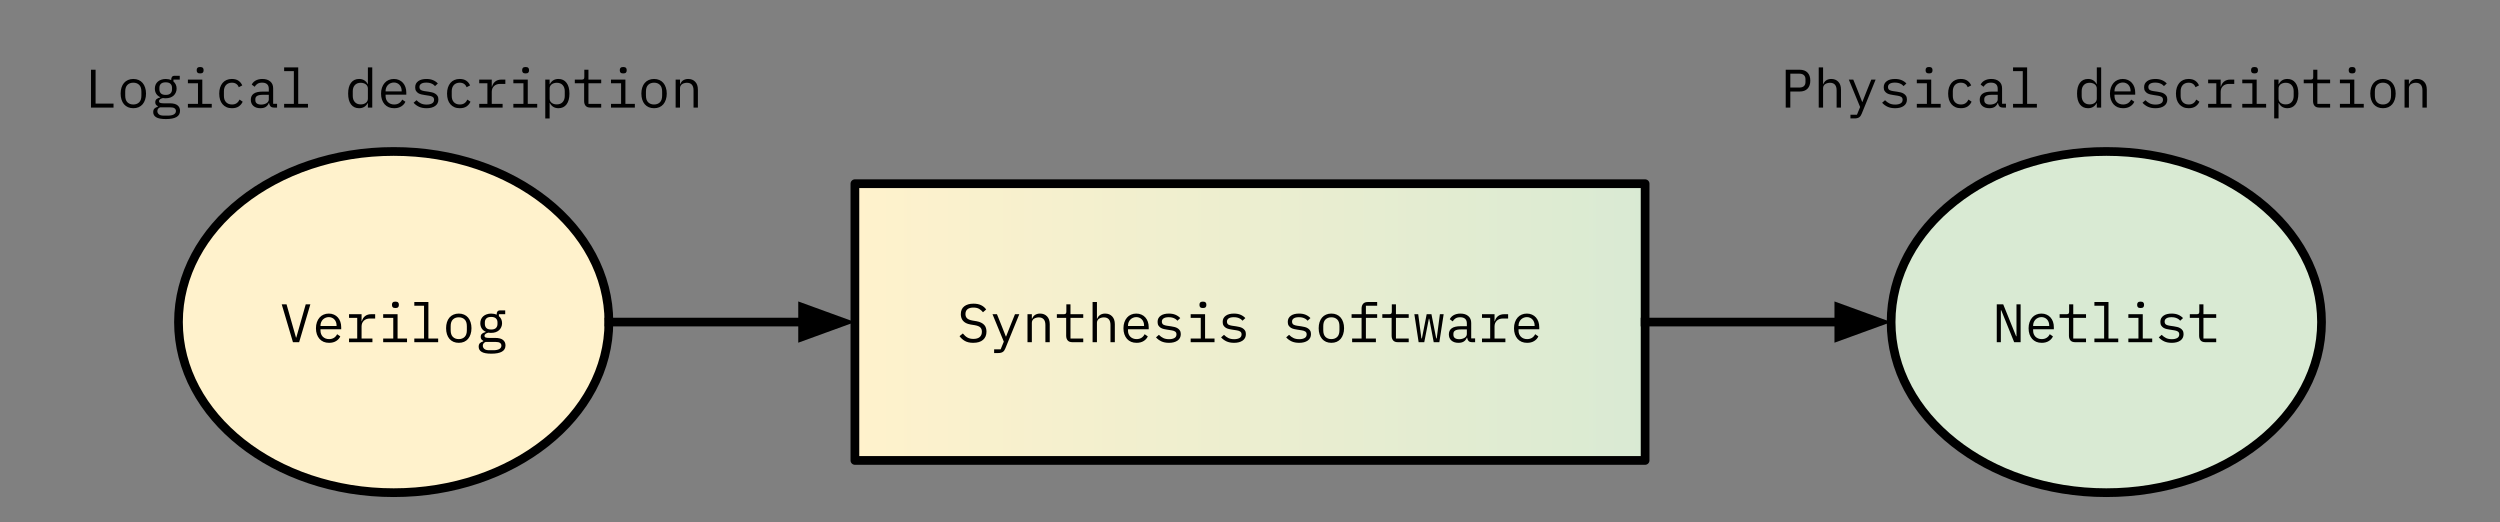 <svg version="1.1" viewBox="0.0 0.0 859.843 179.528" fill="none" stroke="none" stroke-linecap="square" stroke-miterlimit="10" xmlns:xlink="http://www.w3.org/1999/xlink" xmlns="http://www.w3.org/2000/svg"><rect x="0.0" y="0.0" width="859.843" height="179.528" fill="#808080" stroke="none"/><clipPath id="p.0"><path d="m0 0l859.842 0l0 179.528l-859.842 0l0 -179.528z" clip-rule="nonzero"/></clipPath><g clip-path="url(#p.0)"><path fill="#000000" fill-opacity="0.0" d="m0 0l859.842 0l0 179.528l-859.842 0z" fill-rule="evenodd"/><defs><linearGradient id="p.1" gradientUnits="userSpaceOnUse" gradientTransform="matrix(16.486 0.0 0.0 16.486 0.0 0.0)" spreadMethod="pad" x1="17.836" y1="9.606" x2="34.321" y2="9.606"><stop offset="0.0" stop-color="#fff2cc"/><stop offset="1.0" stop-color="#d9ead3"/></linearGradient></defs><path fill="url(#p.1)" d="m294.031 63.181l271.78 0l0 95.181l-271.78 0z" fill-rule="evenodd"/><path stroke="#000000" stroke-width="3.0" stroke-linejoin="round" stroke-linecap="butt" d="m294.031 63.181l271.78 0l0 95.181l-271.78 0z" fill-rule="evenodd"/><path fill="#000000" d="m334.74 117.91q-1.75 0 -2.875 -0.641q-1.125 -0.641 -1.844 -1.656l1.141 -0.922q0.766 0.953 1.609 1.422q0.844 0.453 2.016 0.453q1.422 0 2.172 -0.641q0.75 -0.656 0.75 -1.828q0 -0.953 -0.547 -1.484q-0.547 -0.531 -1.891 -0.766l-1.453 -0.234q-0.953 -0.172 -1.594 -0.5q-0.641 -0.344 -1.031 -0.812q-0.391 -0.484 -0.562 -1.047q-0.172 -0.578 -0.172 -1.188q0 -1.797 1.172 -2.703q1.188 -0.922 3.188 -0.922q1.562 0 2.625 0.531q1.078 0.516 1.734 1.469l-1.094 0.953q-0.547 -0.703 -1.312 -1.156q-0.766 -0.453 -1.984 -0.453q-1.312 0 -2.031 0.562q-0.703 0.562 -0.703 1.688q0 0.875 0.531 1.422q0.531 0.547 1.906 0.797l1.406 0.234q0.953 0.172 1.594 0.516q0.656 0.328 1.062 0.797q0.406 0.469 0.562 1.047q0.172 0.578 0.172 1.203q0 1.812 -1.188 2.844q-1.172 1.016 -3.359 1.016zm14.35 -9.844l1.484 0l-4.781 11.734q-0.156 0.406 -0.375 0.719q-0.203 0.312 -0.484 0.5q-0.266 0.203 -0.672 0.297q-0.391 0.109 -0.922 0.109l-1.422 0l0 -1.266l2.234 0l1.094 -2.656l-3.891 -9.438l1.531 0l1.625 4.031l1.438 3.656l0.078 0l1.438 -3.656l1.625 -4.031zm4.303 9.625l0 -9.625l1.5 0l0 1.562l0.062 0q0.156 -0.344 0.375 -0.672q0.234 -0.328 0.547 -0.562q0.328 -0.25 0.781 -0.391q0.453 -0.156 1.047 -0.156q1.516 0 2.422 0.969q0.922 0.953 0.922 2.703l0 6.172l-1.5 0l0 -5.906q0 -1.328 -0.578 -1.969q-0.578 -0.656 -1.703 -0.656q-0.438 0 -0.875 0.125q-0.422 0.109 -0.766 0.328q-0.328 0.219 -0.531 0.578q-0.203 0.359 -0.203 0.828l0 6.672l-1.5 0zm15.428 0q-1.094 0 -1.609 -0.609q-0.516 -0.625 -0.516 -1.594l0 -6.156l-3.203 0l0 -1.266l2.375 0q0.484 0 0.688 -0.188q0.203 -0.203 0.203 -0.688l0 -2.516l1.422 0l0 3.391l4.391 0l0 1.266l-4.391 0l0 7.094l4.391 0l0 1.266l-3.75 0zm6.959 -13.812l1.5 0l0 5.75l0.062 0q0.156 -0.344 0.375 -0.672q0.234 -0.328 0.547 -0.562q0.328 -0.25 0.781 -0.391q0.453 -0.156 1.047 -0.156q1.516 0 2.422 0.969q0.922 0.953 0.922 2.703l0 6.172l-1.5 0l0 -5.906q0 -1.328 -0.578 -1.969q-0.578 -0.656 -1.703 -0.656q-0.438 0 -0.875 0.125q-0.422 0.109 -0.766 0.328q-0.328 0.219 -0.531 0.578q-0.203 0.359 -0.203 0.828l0 6.672l-1.5 0l0 -13.812zm15.131 14.031q-1.047 0 -1.875 -0.344q-0.828 -0.359 -1.422 -1.016q-0.578 -0.672 -0.906 -1.594q-0.312 -0.922 -0.312 -2.062q0 -1.156 0.328 -2.078q0.328 -0.938 0.906 -1.594q0.578 -0.672 1.391 -1.016q0.812 -0.359 1.797 -0.359q0.969 0 1.766 0.359q0.797 0.344 1.344 0.969q0.562 0.625 0.859 1.484q0.297 0.859 0.297 1.875l0 0.719l-7.125 0l0 0.438q0 0.641 0.203 1.188q0.219 0.531 0.594 0.922q0.391 0.391 0.938 0.609q0.547 0.219 1.219 0.219q0.969 0 1.672 -0.438q0.719 -0.453 1.094 -1.25l1.094 0.75q-0.422 0.969 -1.422 1.594q-1.0 0.625 -2.438 0.625zm-0.094 -8.844q-0.609 0 -1.141 0.234q-0.516 0.219 -0.906 0.609q-0.375 0.391 -0.594 0.922q-0.219 0.531 -0.219 1.172l0 0.125l5.531 0l0 -0.203q0 -0.641 -0.203 -1.156q-0.188 -0.516 -0.547 -0.891q-0.344 -0.391 -0.844 -0.594q-0.484 -0.219 -1.078 -0.219zm11.225 8.844q-1.5 0 -2.594 -0.5q-1.094 -0.516 -1.859 -1.375l1.0 -0.875q0.703 0.719 1.516 1.109q0.828 0.391 1.984 0.391q1.109 0 1.828 -0.391q0.719 -0.406 0.719 -1.266q0 -0.375 -0.141 -0.625q-0.141 -0.25 -0.391 -0.391q-0.234 -0.156 -0.531 -0.234q-0.297 -0.094 -0.625 -0.141l-1.516 -0.234q-0.5 -0.078 -1.094 -0.203q-0.578 -0.125 -1.078 -0.406q-0.484 -0.297 -0.812 -0.781q-0.312 -0.484 -0.312 -1.281q0 -0.719 0.281 -1.25q0.297 -0.531 0.812 -0.891q0.531 -0.375 1.234 -0.547q0.703 -0.172 1.547 -0.172q1.312 0 2.266 0.406q0.969 0.406 1.656 1.141l-0.969 0.906q-0.172 -0.203 -0.422 -0.406q-0.25 -0.219 -0.625 -0.391q-0.359 -0.188 -0.844 -0.297q-0.484 -0.109 -1.125 -0.109q-1.125 0 -1.734 0.391q-0.609 0.391 -0.609 1.125q0 0.375 0.141 0.641q0.141 0.25 0.375 0.406q0.25 0.141 0.547 0.219q0.312 0.078 0.641 0.141l1.5 0.219q0.531 0.078 1.109 0.219q0.578 0.125 1.062 0.422q0.484 0.281 0.812 0.766q0.328 0.484 0.328 1.266q0 1.438 -1.109 2.219q-1.109 0.781 -2.969 0.781zm11.678 -11.969q-0.641 0 -0.906 -0.266q-0.266 -0.281 -0.266 -0.688l0 -0.297q0 -0.406 0.266 -0.672q0.266 -0.281 0.906 -0.281q0.656 0 0.922 0.281q0.266 0.266 0.266 0.672l0 0.297q0 0.406 -0.266 0.688q-0.266 0.266 -0.922 0.266zm-4.203 10.484l3.469 0l0 -7.094l-3.469 0l0 -1.266l4.953 0l0 8.359l3.25 0l0 1.266l-8.203 0l0 -1.266zm14.913 1.484q-1.5 0 -2.594 -0.5q-1.094 -0.516 -1.859 -1.375l1.0 -0.875q0.703 0.719 1.516 1.109q0.828 0.391 1.984 0.391q1.109 0 1.828 -0.391q0.719 -0.406 0.719 -1.266q0 -0.375 -0.141 -0.625q-0.141 -0.25 -0.391 -0.391q-0.234 -0.156 -0.531 -0.234q-0.297 -0.094 -0.625 -0.141l-1.516 -0.234q-0.5 -0.078 -1.094 -0.203q-0.578 -0.125 -1.078 -0.406q-0.484 -0.297 -0.812 -0.781q-0.312 -0.484 -0.312 -1.281q0 -0.719 0.281 -1.25q0.297 -0.531 0.812 -0.891q0.531 -0.375 1.234 -0.547q0.703 -0.172 1.547 -0.172q1.312 0 2.266 0.406q0.969 0.406 1.656 1.141l-0.969 0.906q-0.172 -0.203 -0.422 -0.406q-0.25 -0.219 -0.625 -0.391q-0.359 -0.188 -0.844 -0.297q-0.484 -0.109 -1.125 -0.109q-1.125 0 -1.734 0.391q-0.609 0.391 -0.609 1.125q0 0.375 0.141 0.641q0.141 0.25 0.375 0.406q0.25 0.141 0.547 0.219q0.312 0.078 0.641 0.141l1.5 0.219q0.531 0.078 1.109 0.219q0.578 0.125 1.062 0.422q0.484 0.281 0.812 0.766q0.328 0.484 0.328 1.266q0 1.438 -1.109 2.219q-1.109 0.781 -2.969 0.781zm22.388 0q-1.5 0 -2.594 -0.5q-1.094 -0.516 -1.859 -1.375l1.0 -0.875q0.703 0.719 1.516 1.109q0.828 0.391 1.984 0.391q1.109 0 1.828 -0.391q0.719 -0.406 0.719 -1.266q0 -0.375 -0.141 -0.625q-0.141 -0.25 -0.391 -0.391q-0.234 -0.156 -0.531 -0.234q-0.297 -0.094 -0.625 -0.141l-1.516 -0.234q-0.5 -0.078 -1.094 -0.203q-0.578 -0.125 -1.078 -0.406q-0.484 -0.297 -0.812 -0.781q-0.312 -0.484 -0.312 -1.281q0 -0.719 0.281 -1.25q0.297 -0.531 0.812 -0.891q0.531 -0.375 1.234 -0.547q0.703 -0.172 1.547 -0.172q1.312 0 2.266 0.406q0.969 0.406 1.656 1.141l-0.969 0.906q-0.172 -0.203 -0.422 -0.406q-0.25 -0.219 -0.625 -0.391q-0.359 -0.188 -0.844 -0.297q-0.484 -0.109 -1.125 -0.109q-1.125 0 -1.734 0.391q-0.609 0.391 -0.609 1.125q0 0.375 0.141 0.641q0.141 0.25 0.375 0.406q0.25 0.141 0.547 0.219q0.312 0.078 0.641 0.141l1.5 0.219q0.531 0.078 1.109 0.219q0.578 0.125 1.062 0.422q0.484 0.281 0.812 0.766q0.328 0.484 0.328 1.266q0 1.438 -1.109 2.219q-1.109 0.781 -2.969 0.781zm11.084 0q-1.0 0 -1.812 -0.344q-0.812 -0.359 -1.391 -1.016q-0.562 -0.672 -0.859 -1.594q-0.297 -0.922 -0.297 -2.078q0 -1.141 0.297 -2.062q0.297 -0.938 0.859 -1.594q0.578 -0.672 1.391 -1.016q0.812 -0.359 1.812 -0.359q1.016 0 1.828 0.359q0.812 0.344 1.375 1.016q0.562 0.656 0.859 1.594q0.312 0.922 0.312 2.062q0 1.156 -0.312 2.078q-0.297 0.922 -0.859 1.594q-0.562 0.656 -1.375 1.016q-0.812 0.344 -1.828 0.344zm0 -1.281q1.25 0 2.016 -0.75q0.766 -0.75 0.766 -2.312l0 -1.375q0 -1.578 -0.766 -2.312q-0.766 -0.75 -2.016 -0.75q-1.25 0 -2.016 0.75q-0.766 0.734 -0.766 2.312l0 1.375q0 1.562 0.766 2.312q0.766 0.75 2.016 0.75zm7.147 -0.203l3.25 0l0 -7.094l-3.438 0l0 -1.266l3.438 0l0 -1.984q0 -0.969 0.516 -1.578q0.516 -0.625 1.609 -0.625l3.234 0l0 1.281l-3.875 0l0 2.906l3.875 0l0 1.266l-3.875 0l0 7.094l3.438 0l0 1.266l-8.172 0l0 -1.266zm15.709 1.266q-1.094 0 -1.609 -0.609q-0.516 -0.625 -0.516 -1.594l0 -6.156l-3.203 0l0 -1.266l2.375 0q0.484 0 0.688 -0.188q0.203 -0.203 0.203 -0.688l0 -2.516l1.422 0l0 3.391l4.391 0l0 1.266l-4.391 0l0 7.094l4.391 0l0 1.266l-3.75 0zm5.694 -9.625l1.328 0l1.094 8.312l0.172 0l1.641 -8.312l1.641 0l1.641 8.312l0.172 0l1.094 -8.312l1.297 0l-1.484 9.625l-1.938 0l-1.531 -8.062l-0.141 0l-1.578 8.062l-1.938 0l-1.469 -9.625zm19.866 9.625q-0.875 0 -1.25 -0.438q-0.375 -0.453 -0.469 -1.125l-0.094 0q-0.312 0.828 -1.016 1.312q-0.703 0.469 -1.875 0.469q-1.516 0 -2.406 -0.781q-0.891 -0.781 -0.891 -2.141q0 -1.344 0.969 -2.062q0.984 -0.734 3.172 -0.734l2.047 0l0 -0.953q0 -1.062 -0.594 -1.594q-0.594 -0.531 -1.703 -0.531q-0.969 0 -1.594 0.391q-0.609 0.375 -0.969 1.031l-1.016 -0.75q0.188 -0.375 0.5 -0.734q0.328 -0.359 0.781 -0.625q0.469 -0.266 1.062 -0.422q0.609 -0.156 1.328 -0.156q1.703 0 2.703 0.859q1.0 0.844 1.0 2.375l0 5.297l1.344 0l0 1.312l-1.031 0zm-4.438 -1.031q0.578 0 1.047 -0.141q0.484 -0.141 0.828 -0.359q0.359 -0.234 0.547 -0.562q0.203 -0.328 0.203 -0.703l0 -1.594l-2.047 0q-1.344 0 -1.969 0.375q-0.609 0.375 -0.609 1.094l0 0.391q0 0.734 0.531 1.125q0.531 0.375 1.469 0.375zm7.834 -0.234l2.813 0l0 -7.094l-2.813 0l0 -1.266l4.313 0l0 2.422l0.094 0q0.297 -1.141 1.125 -1.781q0.828 -0.641 2.109 -0.641l1.344 0l0 1.484l-1.797 0q-1.297 0 -2.094 0.75q-0.781 0.75 -0.781 1.969l0 4.156l3.734 0l0 1.266l-8.047 0l0 -1.266zm15.522 1.484q-1.047 0 -1.875 -0.344q-0.828 -0.359 -1.422 -1.016q-0.578 -0.672 -0.906 -1.594q-0.312 -0.922 -0.312 -2.062q0 -1.156 0.328 -2.078q0.328 -0.938 0.906 -1.594q0.578 -0.672 1.391 -1.016q0.812 -0.359 1.797 -0.359q0.969 0 1.766 0.359q0.797 0.344 1.344 0.969q0.562 0.625 0.859 1.484q0.297 0.859 0.297 1.875l0 0.719l-7.125 0l0 0.438q0 0.641 0.203 1.188q0.219 0.531 0.594 0.922q0.391 0.391 0.938 0.609q0.547 0.219 1.219 0.219q0.969 0 1.672 -0.438q0.719 -0.453 1.094 -1.25l1.094 0.75q-0.422 0.969 -1.422 1.594q-1.0 0.625 -2.438 0.625zm-0.094 -8.844q-0.609 0 -1.141 0.234q-0.516 0.219 -0.906 0.609q-0.375 0.391 -0.594 0.922q-0.219 0.531 -0.219 1.172l0 0.125l5.531 0l0 -0.203q0 -0.641 -0.203 -1.156q-0.188 -0.516 -0.547 -0.891q-0.344 -0.391 -0.844 -0.594q-0.484 -0.219 -1.078 -0.219z" fill-rule="nonzero"/><path fill="#fff2cc" d="m61.386 110.772l0 0c0 -32.407 33.138 -58.677 74.016 -58.677l0 0c40.878 0 74.016 26.271 74.016 58.677l0 0c0 32.407 -33.138 58.677 -74.016 58.677l0 0c-40.878 0 -74.016 -26.271 -74.016 -58.677z" fill-rule="evenodd"/><path stroke="#000000" stroke-width="3.0" stroke-linejoin="round" stroke-linecap="butt" d="m61.386 110.772l0 0c0 -32.407 33.138 -58.677 74.016 -58.677l0 0c40.878 0 74.016 26.271 74.016 58.677l0 0c0 32.407 -33.138 58.677 -74.016 58.677l0 0c-40.878 0 -74.016 -26.271 -74.016 -58.677z" fill-rule="evenodd"/><path fill="#000000" d="m100.755 117.692l-3.859 -13.016l1.656 0l1.844 6.5l1.406 4.938l0.094 0l1.406 -4.938l1.844 -6.5l1.594 0l-3.859 13.016l-2.125 0zm12.428 0.219q-1.047 0 -1.875 -0.344q-0.828 -0.359 -1.422 -1.016q-0.578 -0.672 -0.906 -1.594q-0.312 -0.922 -0.312 -2.062q0 -1.156 0.328 -2.078q0.328 -0.938 0.906 -1.594q0.578 -0.672 1.391 -1.016q0.812 -0.359 1.797 -0.359q0.969 0 1.766 0.359q0.797 0.344 1.344 0.969q0.562 0.625 0.859 1.484q0.297 0.859 0.297 1.875l0 0.719l-7.125 0l0 0.438q0 0.641 0.203 1.188q0.219 0.531 0.594 0.922q0.391 0.391 0.938 0.609q0.547 0.219 1.219 0.219q0.969 0 1.672 -0.438q0.719 -0.453 1.094 -1.25l1.094 0.75q-0.422 0.969 -1.422 1.594q-1.0 0.625 -2.438 0.625zm-0.094 -8.844q-0.609 0 -1.141 0.234q-0.516 0.219 -0.906 0.609q-0.375 0.391 -0.594 0.922q-0.219 0.531 -0.219 1.172l0 0.125l5.531 0l0 -0.203q0 -0.641 -0.203 -1.156q-0.188 -0.516 -0.547 -0.891q-0.344 -0.391 -0.844 -0.594q-0.484 -0.219 -1.078 -0.219zm6.959 7.359l2.812 0l0 -7.094l-2.812 0l0 -1.266l4.312 0l0 2.422l0.094 0q0.297 -1.141 1.125 -1.781q0.828 -0.641 2.109 -0.641l1.344 0l0 1.484l-1.797 0q-1.297 0 -2.094 0.75q-0.781 0.75 -0.781 1.969l0 4.156l3.734 0l0 1.266l-8.047 0l0 -1.266zm15.944 -10.484q-0.641 0 -0.906 -0.266q-0.266 -0.281 -0.266 -0.688l0 -0.297q0 -0.406 0.266 -0.672q0.266 -0.281 0.906 -0.281q0.656 0 0.922 0.281q0.266 0.266 0.266 0.672l0 0.297q0 0.406 -0.266 0.688q-0.266 0.266 -0.922 0.266zm-4.203 10.484l3.469 0l0 -7.094l-3.469 0l0 -1.266l4.953 0l0 8.359l3.25 0l0 1.266l-8.203 0l0 -1.266zm10.709 0l3.344 0l0 -11.266l-3.344 0l0 -1.281l4.844 0l0 12.547l3.359 0l0 1.266l-8.203 0l0 -1.266zm15.288 1.484q-1.0 0 -1.812 -0.344q-0.812 -0.359 -1.391 -1.016q-0.562 -0.672 -0.859 -1.594q-0.297 -0.922 -0.297 -2.078q0 -1.141 0.297 -2.062q0.297 -0.938 0.859 -1.594q0.578 -0.672 1.391 -1.016q0.812 -0.359 1.812 -0.359q1.016 0 1.828 0.359q0.812 0.344 1.375 1.016q0.562 0.656 0.859 1.594q0.312 0.922 0.312 2.062q0 1.156 -0.312 2.078q-0.297 0.922 -0.859 1.594q-0.562 0.656 -1.375 1.016q-0.812 0.344 -1.828 0.344zm0 -1.281q1.25 0 2.016 -0.75q0.766 -0.75 0.766 -2.312l0 -1.375q0 -1.578 -0.766 -2.312q-0.766 -0.75 -2.016 -0.75q-1.25 0 -2.016 0.75q-0.766 0.734 -0.766 2.312l0 1.375q0 1.562 0.766 2.312q0.766 0.75 2.016 0.75zm16.069 2.156q0 1.469 -1.219 2.156q-1.203 0.703 -3.641 0.703q-2.328 0 -3.344 -0.625q-1.016 -0.609 -1.016 -1.766q0 -0.781 0.406 -1.219q0.422 -0.422 1.156 -0.625l0 -0.219q-0.406 -0.203 -0.641 -0.516q-0.219 -0.328 -0.219 -0.812q0 -0.75 0.5 -1.125q0.5 -0.375 1.234 -0.547l0 -0.078q-0.891 -0.391 -1.391 -1.156q-0.484 -0.766 -0.484 -1.797q0 -0.719 0.25 -1.328q0.266 -0.625 0.766 -1.062q0.5 -0.438 1.188 -0.672q0.688 -0.25 1.531 -0.25q1.078 0 1.891 0.391l0 -0.172q0 -0.562 0.266 -0.938q0.266 -0.375 0.891 -0.375l1.781 0l0 1.312l-2.172 0l0 0.656q0.531 0.438 0.812 1.062q0.281 0.609 0.281 1.375q0 0.734 -0.281 1.344q-0.266 0.609 -0.75 1.062q-0.484 0.438 -1.188 0.688q-0.703 0.234 -1.531 0.234q-0.25 0 -0.484 -0.016q-0.219 -0.031 -0.438 -0.062q-0.219 0.031 -0.469 0.125q-0.234 0.078 -0.453 0.219q-0.203 0.141 -0.328 0.328q-0.125 0.188 -0.125 0.422q0 0.438 0.422 0.578q0.438 0.141 1.125 0.141l2.125 0q1.859 0 2.703 0.703q0.844 0.688 0.844 1.859zm-1.406 0.078q0 -0.578 -0.469 -0.922q-0.453 -0.344 -1.609 -0.344l-3.344 0q-0.969 0.391 -0.969 1.312q0 0.625 0.5 1.078q0.5 0.469 1.672 0.469l1.469 0q1.297 0 2.016 -0.406q0.734 -0.406 0.734 -1.188zm-3.516 -5.531q1.109 0 1.641 -0.516q0.531 -0.531 0.531 -1.391l0 -0.547q0 -0.859 -0.531 -1.359q-0.531 -0.516 -1.641 -0.516q-1.125 0 -1.656 0.516q-0.516 0.5 -0.516 1.359l0 0.547q0 0.859 0.516 1.391q0.531 0.516 1.656 0.516z" fill-rule="nonzero"/><path fill="#d9ead3" d="m650.425 110.772l0 0c0 -32.407 33.138 -58.677 74.016 -58.677l0 0c40.878 0 74.016 26.271 74.016 58.677l0 0c0 32.407 -33.138 58.677 -74.016 58.677l0 0c-40.878 0 -74.016 -26.271 -74.016 -58.677z" fill-rule="evenodd"/><path stroke="#000000" stroke-width="3.0" stroke-linejoin="round" stroke-linecap="butt" d="m650.425 110.772l0 0c0 -32.407 33.138 -58.677 74.016 -58.677l0 0c40.878 0 74.016 26.271 74.016 58.677l0 0c0 32.407 -33.138 58.677 -74.016 58.677l0 0c-40.878 0 -74.016 -26.271 -74.016 -58.677z" fill-rule="evenodd"/><path fill="#000000" d="m688.31 106.723l-0.141 0l0 10.969l-1.406 0l0 -13.016l2.219 0l4.438 10.969l0.125 0l0 -10.969l1.422 0l0 13.016l-2.219 0l-4.438 -10.969zm13.912 11.188q-1.047 0 -1.875 -0.344q-0.828 -0.359 -1.422 -1.016q-0.578 -0.672 -0.906 -1.594q-0.312 -0.922 -0.312 -2.062q0 -1.156 0.328 -2.078q0.328 -0.938 0.906 -1.594q0.578 -0.672 1.391 -1.016q0.812 -0.359 1.797 -0.359q0.969 0 1.766 0.359q0.797 0.344 1.344 0.969q0.562 0.625 0.859 1.484q0.297 0.859 0.297 1.875l0 0.719l-7.125 0l0 0.438q0 0.641 0.203 1.188q0.219 0.531 0.594 0.922q0.391 0.391 0.938 0.609q0.547 0.219 1.219 0.219q0.969 0 1.672 -0.438q0.719 -0.453 1.094 -1.25l1.094 0.75q-0.422 0.969 -1.422 1.594q-1.0 0.625 -2.438 0.625zm-0.094 -8.844q-0.609 0 -1.141 0.234q-0.516 0.219 -0.906 0.609q-0.375 0.391 -0.594 0.922q-0.219 0.531 -0.219 1.172l0 0.125l5.531 0l0 -0.203q0 -0.641 -0.203 -1.156q-0.188 -0.516 -0.547 -0.891q-0.344 -0.391 -0.844 -0.594q-0.484 -0.219 -1.078 -0.219zm11.584 8.625q-1.094 0 -1.609 -0.609q-0.516 -0.625 -0.516 -1.594l0 -6.156l-3.203 0l0 -1.266l2.375 0q0.484 0 0.688 -0.188q0.203 -0.203 0.203 -0.688l0 -2.516l1.422 0l0 3.391l4.391 0l0 1.266l-4.391 0l0 7.094l4.391 0l0 1.266l-3.75 0zm6.631 -1.266l3.344 0l0 -11.266l-3.344 0l0 -1.281l4.844 0l0 12.547l3.359 0l0 1.266l-8.203 0l0 -1.266zm15.881 -10.484q-0.641 0 -0.906 -0.266q-0.266 -0.281 -0.266 -0.688l0 -0.297q0 -0.406 0.266 -0.672q0.266 -0.281 0.906 -0.281q0.656 0 0.922 0.281q0.266 0.266 0.266 0.672l0 0.297q0 0.406 -0.266 0.688q-0.266 0.266 -0.922 0.266zm-4.203 10.484l3.469 0l0 -7.094l-3.469 0l0 -1.266l4.953 0l0 8.359l3.25 0l0 1.266l-8.203 0l0 -1.266zm14.912 1.484q-1.5 0 -2.594 -0.5q-1.094 -0.516 -1.859 -1.375l1.0 -0.875q0.703 0.719 1.516 1.109q0.828 0.391 1.984 0.391q1.109 0 1.828 -0.391q0.719 -0.406 0.719 -1.266q0 -0.375 -0.141 -0.625q-0.141 -0.25 -0.391 -0.391q-0.234 -0.156 -0.531 -0.234q-0.297 -0.094 -0.625 -0.141l-1.516 -0.234q-0.5 -0.078 -1.094 -0.203q-0.578 -0.125 -1.078 -0.406q-0.484 -0.297 -0.812 -0.781q-0.312 -0.484 -0.312 -1.281q0 -0.719 0.281 -1.25q0.297 -0.531 0.812 -0.891q0.531 -0.375 1.234 -0.547q0.703 -0.172 1.547 -0.172q1.312 0 2.266 0.406q0.969 0.406 1.656 1.141l-0.969 0.906q-0.172 -0.203 -0.422 -0.406q-0.25 -0.219 -0.625 -0.391q-0.359 -0.188 -0.844 -0.297q-0.484 -0.109 -1.125 -0.109q-1.125 0 -1.734 0.391q-0.609 0.391 -0.609 1.125q0 0.375 0.141 0.641q0.141 0.25 0.375 0.406q0.25 0.141 0.547 0.219q0.312 0.078 0.641 0.141l1.5 0.219q0.531 0.078 1.109 0.219q0.578 0.125 1.062 0.422q0.484 0.281 0.812 0.766q0.328 0.484 0.328 1.266q0 1.438 -1.109 2.219q-1.109 0.781 -2.969 0.781zm11.553 -0.219q-1.094 0 -1.609 -0.609q-0.516 -0.625 -0.516 -1.594l0 -6.156l-3.203 0l0 -1.266l2.375 0q0.484 0 0.688 -0.188q0.203 -0.203 0.203 -0.688l0 -2.516l1.422 0l0 3.391l4.391 0l0 1.266l-4.391 0l0 7.094l4.391 0l0 1.266l-3.75 0z" fill-rule="nonzero"/><path fill="#000000" fill-opacity="0.0" d="m209.417 110.772l84.63 0" fill-rule="evenodd"/><path stroke="#000000" stroke-width="3.0" stroke-linejoin="round" stroke-linecap="butt" d="m209.417 110.772l66.63 0" fill-rule="evenodd"/><path fill="#000000" stroke="#000000" stroke-width="3.0" stroke-linecap="butt" d="m276.047 115.727l13.614 -4.955l-13.614 -4.955z" fill-rule="evenodd"/><path fill="#000000" fill-opacity="0.0" d="m565.811 110.772l84.63 0" fill-rule="evenodd"/><path stroke="#000000" stroke-width="3.0" stroke-linejoin="round" stroke-linecap="butt" d="m565.811 110.772l66.63 0" fill-rule="evenodd"/><path fill="#000000" stroke="#000000" stroke-width="3.0" stroke-linecap="butt" d="m632.441 115.727l13.614 -4.955l-13.614 -4.955z" fill-rule="evenodd"/><path fill="#000000" fill-opacity="0.0" d="m4.063 10.079l262.677 0l0 42.016l-262.677 0z" fill-rule="evenodd"/><path fill="#000000" d="m31.295 36.999l0 -13.016l1.578 0l0 11.656l6.172 0l0 1.359l-7.75 0zm14.553 0.219q-1.0 0 -1.812 -0.344q-0.812 -0.359 -1.391 -1.016q-0.562 -0.672 -0.859 -1.594q-0.297 -0.922 -0.297 -2.078q0 -1.141 0.297 -2.062q0.297 -0.938 0.859 -1.594q0.578 -0.672 1.391 -1.016q0.812 -0.359 1.812 -0.359q1.016 0 1.828 0.359q0.812 0.344 1.375 1.016q0.562 0.656 0.859 1.594q0.312 0.922 0.312 2.062q0 1.156 -0.312 2.078q-0.297 0.922 -0.859 1.594q-0.562 0.656 -1.375 1.016q-0.812 0.344 -1.828 0.344zm0 -1.281q1.25 0 2.016 -0.75q0.766 -0.75 0.766 -2.312l0 -1.375q0 -1.578 -0.766 -2.312q-0.766 -0.75 -2.016 -0.75q-1.25 0 -2.016 0.75q-0.766 0.734 -0.766 2.312l0 1.375q0 1.562 0.766 2.312q0.766 0.75 2.016 0.75zm16.069 2.156q0 1.469 -1.219 2.156q-1.203 0.703 -3.641 0.703q-2.328 0 -3.344 -0.625q-1.016 -0.609 -1.016 -1.766q0 -0.781 0.406 -1.219q0.422 -0.422 1.156 -0.625l0 -0.219q-0.406 -0.203 -0.641 -0.516q-0.219 -0.328 -0.219 -0.812q0 -0.75 0.5 -1.125q0.5 -0.375 1.234 -0.547l0 -0.078q-0.891 -0.391 -1.391 -1.156q-0.484 -0.766 -0.484 -1.797q0 -0.719 0.25 -1.328q0.266 -0.625 0.766 -1.062q0.5 -0.438 1.188 -0.672q0.688 -0.25 1.531 -0.25q1.078 0 1.891 0.391l0 -0.172q0 -0.562 0.266 -0.938q0.266 -0.375 0.891 -0.375l1.781 0l0 1.312l-2.172 0l0 0.656q0.531 0.438 0.812 1.062q0.281 0.609 0.281 1.375q0 0.734 -0.281 1.344q-0.266 0.609 -0.75 1.062q-0.484 0.438 -1.188 0.688q-0.703 0.234 -1.531 0.234q-0.25 0 -0.484 -0.016q-0.219 -0.031 -0.438 -0.062q-0.219 0.031 -0.469 0.125q-0.234 0.078 -0.453 0.219q-0.203 0.141 -0.328 0.328q-0.125 0.188 -0.125 0.422q0 0.438 0.422 0.578q0.438 0.141 1.125 0.141l2.125 0q1.859 0 2.703 0.703q0.844 0.688 0.844 1.859zm-1.406 0.078q0 -0.578 -0.469 -0.922q-0.453 -0.344 -1.609 -0.344l-3.344 0q-0.969 0.391 -0.969 1.312q0 0.625 0.5 1.078q0.5 0.469 1.672 0.469l1.469 0q1.297 0 2.016 -0.406q0.734 -0.406 0.734 -1.188zm-3.516 -5.531q1.109 0 1.641 -0.516q0.531 -0.531 0.531 -1.391l0 -0.547q0 -0.859 -0.531 -1.359q-0.531 -0.516 -1.641 -0.516q-1.125 0 -1.656 0.516q-0.516 0.5 -0.516 1.359l0 0.547q0 0.859 0.516 1.391q0.531 0.516 1.656 0.516zm11.834 -7.391q-0.641 0 -0.906 -0.266q-0.266 -0.281 -0.266 -0.688l0 -0.297q0 -0.406 0.266 -0.672q0.266 -0.281 0.906 -0.281q0.656 0 0.922 0.281q0.266 0.266 0.266 0.672l0 0.297q0 0.406 -0.266 0.688q-0.266 0.266 -0.922 0.266zm-4.203 10.484l3.469 0l0 -7.094l-3.469 0l0 -1.266l4.953 0l0 8.359l3.25 0l0 1.266l-8.203 0l0 -1.266zm15.147 1.484q-1.047 0 -1.859 -0.359q-0.812 -0.359 -1.375 -1.016q-0.562 -0.656 -0.859 -1.578q-0.281 -0.938 -0.281 -2.078q0 -1.141 0.297 -2.062q0.312 -0.938 0.859 -1.594q0.562 -0.672 1.359 -1.016q0.812 -0.359 1.828 -0.359q1.406 0 2.281 0.609q0.875 0.609 1.297 1.609l-1.203 0.625q-0.266 -0.75 -0.875 -1.156q-0.594 -0.406 -1.5 -0.406q-0.641 0 -1.156 0.219q-0.516 0.203 -0.875 0.609q-0.344 0.391 -0.531 0.938q-0.172 0.531 -0.172 1.156l0 1.641q0 0.641 0.172 1.188q0.188 0.531 0.531 0.922q0.359 0.391 0.875 0.609q0.531 0.219 1.203 0.219q0.969 0 1.594 -0.438q0.641 -0.453 1.016 -1.25l1.062 0.734q-0.422 0.969 -1.328 1.609q-0.906 0.625 -2.359 0.625zm14.491 -0.219q-0.875 0 -1.25 -0.438q-0.375 -0.453 -0.469 -1.125l-0.094 0q-0.312 0.828 -1.016 1.312q-0.703 0.469 -1.875 0.469q-1.516 0 -2.406 -0.781q-0.891 -0.781 -0.891 -2.141q0 -1.344 0.969 -2.062q0.984 -0.734 3.172 -0.734l2.047 0l0 -0.953q0 -1.062 -0.594 -1.594q-0.594 -0.531 -1.703 -0.531q-0.969 0 -1.594 0.391q-0.609 0.375 -0.969 1.031l-1.016 -0.75q0.188 -0.375 0.5 -0.734q0.328 -0.359 0.781 -0.625q0.469 -0.266 1.062 -0.422q0.609 -0.156 1.328 -0.156q1.703 0 2.703 0.859q1.0 0.844 1.0 2.375l0 5.297l1.344 0l0 1.312l-1.031 0zm-4.438 -1.031q0.578 0 1.047 -0.141q0.484 -0.141 0.828 -0.359q0.359 -0.234 0.547 -0.562q0.203 -0.328 0.203 -0.703l0 -1.594l-2.047 0q-1.344 0 -1.969 0.375q-0.609 0.375 -0.609 1.094l0 0.391q0 0.734 0.531 1.125q0.531 0.375 1.469 0.375zm7.897 -0.234l3.344 0l0 -11.266l-3.344 0l0 -1.281l4.844 0l0 12.547l3.359 0l0 1.266l-8.203 0l0 -1.266zm28.809 -0.297l-0.062 0q-0.938 1.781 -2.969 1.781q-1.781 0 -2.781 -1.312q-0.984 -1.328 -0.984 -3.719q0 -2.391 0.984 -3.703q1.0 -1.328 2.781 -1.328q2.031 0 2.969 1.781l0.062 0l0 -5.75l1.5 0l0 13.812l-1.5 0l0 -1.562zm-2.453 0.469q0.5 0 0.938 -0.125q0.453 -0.141 0.781 -0.391q0.344 -0.25 0.531 -0.609q0.203 -0.375 0.203 -0.859l0 -3.469q0 -0.484 -0.203 -0.844q-0.188 -0.375 -0.531 -0.625q-0.328 -0.25 -0.781 -0.375q-0.438 -0.141 -0.938 -0.141q-1.312 0 -2.031 0.797q-0.719 0.797 -0.719 2.094l0 1.641q0 1.312 0.719 2.109q0.719 0.797 2.031 0.797zm11.491 1.312q-1.047 0 -1.875 -0.344q-0.828 -0.359 -1.422 -1.016q-0.578 -0.672 -0.906 -1.594q-0.312 -0.922 -0.312 -2.062q0 -1.156 0.328 -2.078q0.328 -0.938 0.906 -1.594q0.578 -0.672 1.391 -1.016q0.812 -0.359 1.797 -0.359q0.969 0 1.766 0.359q0.797 0.344 1.344 0.969q0.562 0.625 0.859 1.484q0.297 0.859 0.297 1.875l0 0.719l-7.125 0l0 0.438q0 0.641 0.203 1.188q0.219 0.531 0.594 0.922q0.391 0.391 0.938 0.609q0.547 0.219 1.219 0.219q0.969 0 1.672 -0.438q0.719 -0.453 1.094 -1.25l1.094 0.75q-0.422 0.969 -1.422 1.594q-1.0 0.625 -2.438 0.625zm-0.094 -8.844q-0.609 0 -1.141 0.234q-0.516 0.219 -0.906 0.609q-0.375 0.391 -0.594 0.922q-0.219 0.531 -0.219 1.172l0 0.125l5.531 0l0 -0.203q0 -0.641 -0.203 -1.156q-0.188 -0.516 -0.547 -0.891q-0.344 -0.391 -0.844 -0.594q-0.484 -0.219 -1.078 -0.219zm11.225 8.844q-1.5 0 -2.594 -0.5q-1.094 -0.516 -1.859 -1.375l1.0 -0.875q0.703 0.719 1.516 1.109q0.828 0.391 1.984 0.391q1.109 0 1.828 -0.391q0.719 -0.406 0.719 -1.266q0 -0.375 -0.141 -0.625q-0.141 -0.25 -0.391 -0.391q-0.234 -0.156 -0.531 -0.234q-0.297 -0.094 -0.625 -0.141l-1.516 -0.234q-0.5 -0.078 -1.094 -0.203q-0.578 -0.125 -1.078 -0.406q-0.484 -0.297 -0.812 -0.781q-0.312 -0.484 -0.312 -1.281q0 -0.719 0.281 -1.25q0.297 -0.531 0.812 -0.891q0.531 -0.375 1.234 -0.547q0.703 -0.172 1.547 -0.172q1.312 0 2.266 0.406q0.969 0.406 1.656 1.141l-0.969 0.906q-0.172 -0.203 -0.422 -0.406q-0.25 -0.219 -0.625 -0.391q-0.359 -0.188 -0.844 -0.297q-0.484 -0.109 -1.125 -0.109q-1.125 0 -1.734 0.391q-0.609 0.391 -0.609 1.125q0 0.375 0.141 0.641q0.141 0.25 0.375 0.406q0.25 0.141 0.547 0.219q0.312 0.078 0.641 0.141l1.5 0.219q0.531 0.078 1.109 0.219q0.578 0.125 1.062 0.422q0.484 0.281 0.812 0.766q0.328 0.484 0.328 1.266q0 1.438 -1.109 2.219q-1.109 0.781 -2.969 0.781zm11.428 0q-1.047 0 -1.859 -0.359q-0.812 -0.359 -1.375 -1.016q-0.562 -0.656 -0.859 -1.578q-0.281 -0.938 -0.281 -2.078q0 -1.141 0.297 -2.062q0.312 -0.938 0.859 -1.594q0.562 -0.672 1.359 -1.016q0.812 -0.359 1.828 -0.359q1.406 0 2.281 0.609q0.875 0.609 1.297 1.609l-1.203 0.625q-0.266 -0.75 -0.875 -1.156q-0.594 -0.406 -1.5 -0.406q-0.641 0 -1.156 0.219q-0.516 0.203 -0.875 0.609q-0.344 0.391 -0.531 0.938q-0.172 0.531 -0.172 1.156l0 1.641q0 0.641 0.172 1.188q0.188 0.531 0.531 0.922q0.359 0.391 0.875 0.609q0.531 0.219 1.203 0.219q0.969 0 1.594 -0.438q0.641 -0.453 1.016 -1.25l1.062 0.734q-0.422 0.969 -1.328 1.609q-0.906 0.625 -2.359 0.625zm6.694 -1.484l2.812 0l0 -7.094l-2.812 0l0 -1.266l4.312 0l0 2.422l0.094 0q0.297 -1.141 1.125 -1.781q0.828 -0.641 2.109 -0.641l1.344 0l0 1.484l-1.797 0q-1.297 0 -2.094 0.75q-0.781 0.75 -0.781 1.969l0 4.156l3.734 0l0 1.266l-8.047 0l0 -1.266zm15.944 -10.484q-0.641 0 -0.906 -0.266q-0.266 -0.281 -0.266 -0.688l0 -0.297q0 -0.406 0.266 -0.672q0.266 -0.281 0.906 -0.281q0.656 0 0.922 0.281q0.266 0.266 0.266 0.672l0 0.297q0 0.406 -0.266 0.688q-0.266 0.266 -0.922 0.266zm-4.203 10.484l3.469 0l0 -7.094l-3.469 0l0 -1.266l4.953 0l0 8.359l3.25 0l0 1.266l-8.203 0l0 -1.266zm10.975 -8.359l1.5 0l0 1.562l0.078 0q0.922 -1.781 2.969 -1.781q1.766 0 2.766 1.328q1.0 1.312 1.0 3.703q0 2.391 -1.0 3.719q-1.0 1.312 -2.766 1.312q-2.047 0 -2.969 -1.781l-0.078 0l0 5.297l-1.5 0l0 -13.359zm3.969 8.531q1.297 0 2.016 -0.797q0.719 -0.797 0.719 -2.109l0 -1.641q0 -1.297 -0.719 -2.094q-0.719 -0.797 -2.016 -0.797q-0.516 0 -0.969 0.141q-0.438 0.125 -0.781 0.375q-0.328 0.25 -0.531 0.625q-0.188 0.359 -0.188 0.844l0 3.469q0 0.484 0.188 0.859q0.203 0.359 0.531 0.609q0.344 0.25 0.781 0.391q0.453 0.125 0.969 0.125zm11.522 1.094q-1.094 0 -1.609 -0.609q-0.516 -0.625 -0.516 -1.594l0 -6.156l-3.203 0l0 -1.266l2.375 0q0.484 0 0.688 -0.188q0.203 -0.203 0.203 -0.688l0 -2.516l1.422 0l0 3.391l4.391 0l0 1.266l-4.391 0l0 7.094l4.391 0l0 1.266l-3.75 0zm11.319 -11.75q-0.641 0 -0.906 -0.266q-0.266 -0.281 -0.266 -0.688l0 -0.297q0 -0.406 0.266 -0.672q0.266 -0.281 0.906 -0.281q0.656 0 0.922 0.281q0.266 0.266 0.266 0.672l0 0.297q0 0.406 -0.266 0.688q-0.266 0.266 -0.922 0.266zm-4.203 10.484l3.469 0l0 -7.094l-3.469 0l0 -1.266l4.953 0l0 8.359l3.25 0l0 1.266l-8.203 0l0 -1.266zm14.803 1.484q-1.0 0 -1.812 -0.344q-0.812 -0.359 -1.391 -1.016q-0.562 -0.672 -0.859 -1.594q-0.297 -0.922 -0.297 -2.078q0 -1.141 0.297 -2.062q0.297 -0.938 0.859 -1.594q0.578 -0.672 1.391 -1.016q0.812 -0.359 1.812 -0.359q1.016 0 1.828 0.359q0.812 0.344 1.375 1.016q0.562 0.656 0.859 1.594q0.312 0.922 0.312 2.062q0 1.156 -0.312 2.078q-0.297 0.922 -0.859 1.594q-0.562 0.656 -1.375 1.016q-0.812 0.344 -1.828 0.344zm0 -1.281q1.25 0 2.016 -0.75q0.766 -0.75 0.766 -2.312l0 -1.375q0 -1.578 -0.766 -2.312q-0.766 -0.75 -2.016 -0.75q-1.25 0 -2.016 0.75q-0.766 0.734 -0.766 2.312l0 1.375q0 1.562 0.766 2.312q0.766 0.75 2.016 0.75zm7.428 1.062l0 -9.625l1.5 0l0 1.562l0.062 0q0.156 -0.344 0.375 -0.672q0.234 -0.328 0.547 -0.562q0.328 -0.25 0.781 -0.391q0.453 -0.156 1.047 -0.156q1.516 0 2.422 0.969q0.922 0.953 0.922 2.703l0 6.172l-1.5 0l0 -5.906q0 -1.328 -0.578 -1.969q-0.578 -0.656 -1.703 -0.656q-0.438 0 -0.875 0.125q-0.422 0.109 -0.766 0.328q-0.328 0.219 -0.531 0.578q-0.203 0.359 -0.203 0.828l0 6.672l-1.5 0z" fill-rule="nonzero"/><path fill="#000000" fill-opacity="0.0" d="m593.102 10.079l262.677 0l0 42.016l-262.677 0z" fill-rule="evenodd"/><path fill="#000000" d="m614.175 36.999l0 -13.016l4.75 0q1.812 0 2.75 0.984q0.953 0.984 0.953 2.766q0 1.766 -0.953 2.766q-0.938 0.984 -2.75 0.984l-3.172 0l0 5.516l-1.578 0zm1.578 -6.891l3.125 0q1.0 0 1.547 -0.484q0.547 -0.5 0.547 -1.406l0 -0.969q0 -0.922 -0.547 -1.406q-0.547 -0.5 -1.547 -0.5l-3.125 0l0 4.766zm9.772 -6.922l1.5 0l0 5.75l0.062 0q0.156 -0.344 0.375 -0.672q0.234 -0.328 0.547 -0.562q0.328 -0.25 0.781 -0.391q0.453 -0.156 1.047 -0.156q1.516 0 2.422 0.969q0.922 0.953 0.922 2.703l0 6.172l-1.5 0l0 -5.906q0 -1.328 -0.578 -1.969q-0.578 -0.656 -1.703 -0.656q-0.438 0 -0.875 0.125q-0.422 0.109 -0.766 0.328q-0.328 0.219 -0.531 0.578q-0.203 0.359 -0.203 0.828l0 6.672l-1.5 0l0 -13.812zm18.084 4.188l1.484 0l-4.781 11.734q-0.156 0.406 -0.375 0.719q-0.203 0.312 -0.484 0.5q-0.266 0.203 -0.672 0.297q-0.391 0.109 -0.922 0.109l-1.422 0l0 -1.266l2.234 0l1.094 -2.656l-3.891 -9.437l1.531 0l1.625 4.031l1.438 3.656l0.078 0l1.438 -3.656l1.625 -4.031zm8.178 9.844q-1.5 0 -2.594 -0.5q-1.094 -0.516 -1.859 -1.375l1.0 -0.875q0.703 0.719 1.516 1.109q0.828 0.391 1.984 0.391q1.109 0 1.828 -0.391q0.719 -0.406 0.719 -1.266q0 -0.375 -0.141 -0.625q-0.141 -0.25 -0.391 -0.391q-0.234 -0.156 -0.531 -0.234q-0.297 -0.094 -0.625 -0.141l-1.516 -0.234q-0.5 -0.078 -1.094 -0.203q-0.578 -0.125 -1.078 -0.406q-0.484 -0.297 -0.812 -0.781q-0.312 -0.484 -0.312 -1.281q0 -0.719 0.281 -1.25q0.297 -0.531 0.812 -0.891q0.531 -0.375 1.234 -0.547q0.703 -0.172 1.547 -0.172q1.312 0 2.266 0.406q0.969 0.406 1.656 1.141l-0.969 0.906q-0.172 -0.203 -0.422 -0.406q-0.25 -0.219 -0.625 -0.391q-0.359 -0.188 -0.844 -0.297q-0.484 -0.109 -1.125 -0.109q-1.125 0 -1.734 0.391q-0.609 0.391 -0.609 1.125q0 0.375 0.141 0.641q0.141 0.25 0.375 0.406q0.25 0.141 0.547 0.219q0.312 0.078 0.641 0.141l1.5 0.219q0.531 0.078 1.109 0.219q0.578 0.125 1.062 0.422q0.484 0.281 0.812 0.766q0.328 0.484 0.328 1.266q0 1.438 -1.109 2.219q-1.109 0.781 -2.969 0.781zm11.678 -11.969q-0.641 0 -0.906 -0.266q-0.266 -0.281 -0.266 -0.688l0 -0.297q0 -0.406 0.266 -0.672q0.266 -0.281 0.906 -0.281q0.656 0 0.922 0.281q0.266 0.266 0.266 0.672l0 0.297q0 0.406 -0.266 0.688q-0.266 0.266 -0.922 0.266zm-4.203 10.484l3.469 0l0 -7.094l-3.469 0l0 -1.266l4.953 0l0 8.359l3.25 0l0 1.266l-8.203 0l0 -1.266zm15.147 1.484q-1.047 0 -1.859 -0.359q-0.812 -0.359 -1.375 -1.016q-0.562 -0.656 -0.859 -1.578q-0.281 -0.938 -0.281 -2.078q0 -1.141 0.297 -2.062q0.312 -0.938 0.859 -1.594q0.562 -0.672 1.359 -1.016q0.812 -0.359 1.828 -0.359q1.406 0 2.281 0.609q0.875 0.609 1.297 1.609l-1.203 0.625q-0.266 -0.75 -0.875 -1.156q-0.594 -0.406 -1.5 -0.406q-0.641 0 -1.156 0.219q-0.516 0.203 -0.875 0.609q-0.344 0.391 -0.531 0.938q-0.172 0.531 -0.172 1.156l0 1.641q0 0.641 0.172 1.188q0.188 0.531 0.531 0.922q0.359 0.391 0.875 0.609q0.531 0.219 1.203 0.219q0.969 0 1.594 -0.438q0.641 -0.453 1.016 -1.25l1.062 0.734q-0.422 0.969 -1.328 1.609q-0.906 0.625 -2.359 0.625zm14.491 -0.219q-0.875 0 -1.25 -0.438q-0.375 -0.453 -0.469 -1.125l-0.094 0q-0.312 0.828 -1.016 1.312q-0.703 0.469 -1.875 0.469q-1.516 0 -2.406 -0.781q-0.891 -0.781 -0.891 -2.141q0 -1.344 0.969 -2.062q0.984 -0.734 3.172 -0.734l2.047 0l0 -0.953q0 -1.062 -0.594 -1.594q-0.594 -0.531 -1.703 -0.531q-0.969 0 -1.594 0.391q-0.609 0.375 -0.969 1.031l-1.016 -0.75q0.188 -0.375 0.5 -0.734q0.328 -0.359 0.781 -0.625q0.469 -0.266 1.062 -0.422q0.609 -0.156 1.328 -0.156q1.703 0 2.703 0.859q1.0 0.844 1.0 2.375l0 5.297l1.344 0l0 1.312l-1.031 0zm-4.438 -1.031q0.578 0 1.047 -0.141q0.484 -0.141 0.828 -0.359q0.359 -0.234 0.547 -0.562q0.203 -0.328 0.203 -0.703l0 -1.594l-2.047 0q-1.344 0 -1.969 0.375q-0.609 0.375 -0.609 1.094l0 0.391q0 0.734 0.531 1.125q0.531 0.375 1.469 0.375zm7.897 -0.234l3.344 0l0 -11.266l-3.344 0l0 -1.281l4.844 0l0 12.547l3.359 0l0 1.266l-8.203 0l0 -1.266zm28.809 -0.297l-0.062 0q-0.938 1.781 -2.969 1.781q-1.781 0 -2.781 -1.312q-0.984 -1.328 -0.984 -3.719q0 -2.391 0.984 -3.703q1.0 -1.328 2.781 -1.328q2.031 0 2.969 1.781l0.062 0l0 -5.75l1.5 0l0 13.812l-1.5 0l0 -1.562zm-2.453 0.469q0.5 0 0.938 -0.125q0.453 -0.141 0.781 -0.391q0.344 -0.25 0.531 -0.609q0.203 -0.375 0.203 -0.859l0 -3.469q0 -0.484 -0.203 -0.844q-0.188 -0.375 -0.531 -0.625q-0.328 -0.25 -0.781 -0.375q-0.438 -0.141 -0.938 -0.141q-1.312 0 -2.031 0.797q-0.719 0.797 -0.719 2.094l0 1.641q0 1.312 0.719 2.109q0.719 0.797 2.031 0.797zm11.491 1.312q-1.047 0 -1.875 -0.344q-0.828 -0.359 -1.422 -1.016q-0.578 -0.672 -0.906 -1.594q-0.312 -0.922 -0.312 -2.062q0 -1.156 0.328 -2.078q0.328 -0.938 0.906 -1.594q0.578 -0.672 1.391 -1.016q0.812 -0.359 1.797 -0.359q0.969 0 1.766 0.359q0.797 0.344 1.344 0.969q0.562 0.625 0.859 1.484q0.297 0.859 0.297 1.875l0 0.719l-7.125 0l0 0.438q0 0.641 0.203 1.188q0.219 0.531 0.594 0.922q0.391 0.391 0.938 0.609q0.547 0.219 1.219 0.219q0.969 0 1.672 -0.438q0.719 -0.453 1.094 -1.25l1.094 0.75q-0.422 0.969 -1.422 1.594q-1.0 0.625 -2.438 0.625zm-0.094 -8.844q-0.609 0 -1.141 0.234q-0.516 0.219 -0.906 0.609q-0.375 0.391 -0.594 0.922q-0.219 0.531 -0.219 1.172l0 0.125l5.531 0l0 -0.203q0 -0.641 -0.203 -1.156q-0.188 -0.516 -0.547 -0.891q-0.344 -0.391 -0.844 -0.594q-0.484 -0.219 -1.078 -0.219zm11.225 8.844q-1.5 0 -2.594 -0.5q-1.094 -0.516 -1.859 -1.375l1.0 -0.875q0.703 0.719 1.516 1.109q0.828 0.391 1.984 0.391q1.109 0 1.828 -0.391q0.719 -0.406 0.719 -1.266q0 -0.375 -0.141 -0.625q-0.141 -0.25 -0.391 -0.391q-0.234 -0.156 -0.531 -0.234q-0.297 -0.094 -0.625 -0.141l-1.516 -0.234q-0.5 -0.078 -1.094 -0.203q-0.578 -0.125 -1.078 -0.406q-0.484 -0.297 -0.812 -0.781q-0.312 -0.484 -0.312 -1.281q0 -0.719 0.281 -1.25q0.297 -0.531 0.812 -0.891q0.531 -0.375 1.234 -0.547q0.703 -0.172 1.547 -0.172q1.312 0 2.266 0.406q0.969 0.406 1.656 1.141l-0.969 0.906q-0.172 -0.203 -0.422 -0.406q-0.25 -0.219 -0.625 -0.391q-0.359 -0.188 -0.844 -0.297q-0.484 -0.109 -1.125 -0.109q-1.125 0 -1.734 0.391q-0.609 0.391 -0.609 1.125q0 0.375 0.141 0.641q0.141 0.25 0.375 0.406q0.25 0.141 0.547 0.219q0.312 0.078 0.641 0.141l1.5 0.219q0.531 0.078 1.109 0.219q0.578 0.125 1.062 0.422q0.484 0.281 0.812 0.766q0.328 0.484 0.328 1.266q0 1.438 -1.109 2.219q-1.109 0.781 -2.969 0.781zm11.428 0q-1.047 0 -1.859 -0.359q-0.812 -0.359 -1.375 -1.016q-0.562 -0.656 -0.859 -1.578q-0.281 -0.938 -0.281 -2.078q0 -1.141 0.297 -2.062q0.312 -0.938 0.859 -1.594q0.562 -0.672 1.359 -1.016q0.812 -0.359 1.828 -0.359q1.406 0 2.281 0.609q0.875 0.609 1.297 1.609l-1.203 0.625q-0.266 -0.75 -0.875 -1.156q-0.594 -0.406 -1.5 -0.406q-0.641 0 -1.156 0.219q-0.516 0.203 -0.875 0.609q-0.344 0.391 -0.531 0.938q-0.172 0.531 -0.172 1.156l0 1.641q0 0.641 0.172 1.188q0.188 0.531 0.531 0.922q0.359 0.391 0.875 0.609q0.531 0.219 1.203 0.219q0.969 0 1.594 -0.438q0.641 -0.453 1.016 -1.25l1.062 0.734q-0.422 0.969 -1.328 1.609q-0.906 0.625 -2.359 0.625zm6.694 -1.484l2.812 0l0 -7.094l-2.812 0l0 -1.266l4.312 0l0 2.422l0.094 0q0.297 -1.141 1.125 -1.781q0.828 -0.641 2.109 -0.641l1.344 0l0 1.484l-1.797 0q-1.297 0 -2.094 0.75q-0.781 0.75 -0.781 1.969l0 4.156l3.734 0l0 1.266l-8.047 0l0 -1.266zm15.944 -10.484q-0.641 0 -0.906 -0.266q-0.266 -0.281 -0.266 -0.688l0 -0.297q0 -0.406 0.266 -0.672q0.266 -0.281 0.906 -0.281q0.656 0 0.922 0.281q0.266 0.266 0.266 0.672l0 0.297q0 0.406 -0.266 0.688q-0.266 0.266 -0.922 0.266zm-4.203 10.484l3.469 0l0 -7.094l-3.469 0l0 -1.266l4.953 0l0 8.359l3.25 0l0 1.266l-8.203 0l0 -1.266zm10.975 -8.359l1.5 0l0 1.562l0.078 0q0.922 -1.781 2.969 -1.781q1.766 0 2.766 1.328q1.0 1.312 1.0 3.703q0 2.391 -1.0 3.719q-1.0 1.312 -2.766 1.312q-2.047 0 -2.969 -1.781l-0.078 0l0 5.297l-1.5 0l0 -13.359zm3.969 8.531q1.297 0 2.016 -0.797q0.719 -0.797 0.719 -2.109l0 -1.641q0 -1.297 -0.719 -2.094q-0.719 -0.797 -2.016 -0.797q-0.516 0 -0.969 0.141q-0.438 0.125 -0.781 0.375q-0.328 0.25 -0.531 0.625q-0.188 0.359 -0.188 0.844l0 3.469q0 0.484 0.188 0.859q0.203 0.359 0.531 0.609q0.344 0.25 0.781 0.391q0.453 0.125 0.969 0.125zm11.522 1.094q-1.094 0 -1.609 -0.609q-0.516 -0.625 -0.516 -1.594l0 -6.156l-3.203 0l0 -1.266l2.375 0q0.484 0 0.688 -0.188q0.203 -0.203 0.203 -0.688l0 -2.516l1.422 0l0 3.391l4.391 0l0 1.266l-4.391 0l0 7.094l4.391 0l0 1.266l-3.75 0zm11.319 -11.75q-0.641 0 -0.906 -0.266q-0.266 -0.281 -0.266 -0.688l0 -0.297q0 -0.406 0.266 -0.672q0.266 -0.281 0.906 -0.281q0.656 0 0.922 0.281q0.266 0.266 0.266 0.672l0 0.297q0 0.406 -0.266 0.688q-0.266 0.266 -0.922 0.266zm-4.203 10.484l3.469 0l0 -7.094l-3.469 0l0 -1.266l4.953 0l0 8.359l3.25 0l0 1.266l-8.203 0l0 -1.266zm14.803 1.484q-1.0 0 -1.812 -0.344q-0.812 -0.359 -1.391 -1.016q-0.562 -0.672 -0.859 -1.594q-0.297 -0.922 -0.297 -2.078q0 -1.141 0.297 -2.062q0.297 -0.938 0.859 -1.594q0.578 -0.672 1.391 -1.016q0.812 -0.359 1.812 -0.359q1.016 0 1.828 0.359q0.812 0.344 1.375 1.016q0.562 0.656 0.859 1.594q0.312 0.922 0.312 2.062q0 1.156 -0.312 2.078q-0.297 0.922 -0.859 1.594q-0.562 0.656 -1.375 1.016q-0.812 0.344 -1.828 0.344zm0 -1.281q1.25 0 2.016 -0.75q0.766 -0.75 0.766 -2.312l0 -1.375q0 -1.578 -0.766 -2.312q-0.766 -0.75 -2.016 -0.75q-1.25 0 -2.016 0.75q-0.766 0.734 -0.766 2.312l0 1.375q0 1.562 0.766 2.312q0.766 0.75 2.016 0.75zm7.428 1.062l0 -9.625l1.5 0l0 1.562l0.062 0q0.156 -0.344 0.375 -0.672q0.234 -0.328 0.547 -0.562q0.328 -0.25 0.781 -0.391q0.453 -0.156 1.047 -0.156q1.516 0 2.422 0.969q0.922 0.953 0.922 2.703l0 6.172l-1.5 0l0 -5.906q0 -1.328 -0.578 -1.969q-0.578 -0.656 -1.703 -0.656q-0.438 0 -0.875 0.125q-0.422 0.109 -0.766 0.328q-0.328 0.219 -0.531 0.578q-0.203 0.359 -0.203 0.828l0 6.672l-1.5 0z" fill-rule="nonzero"/></g></svg>